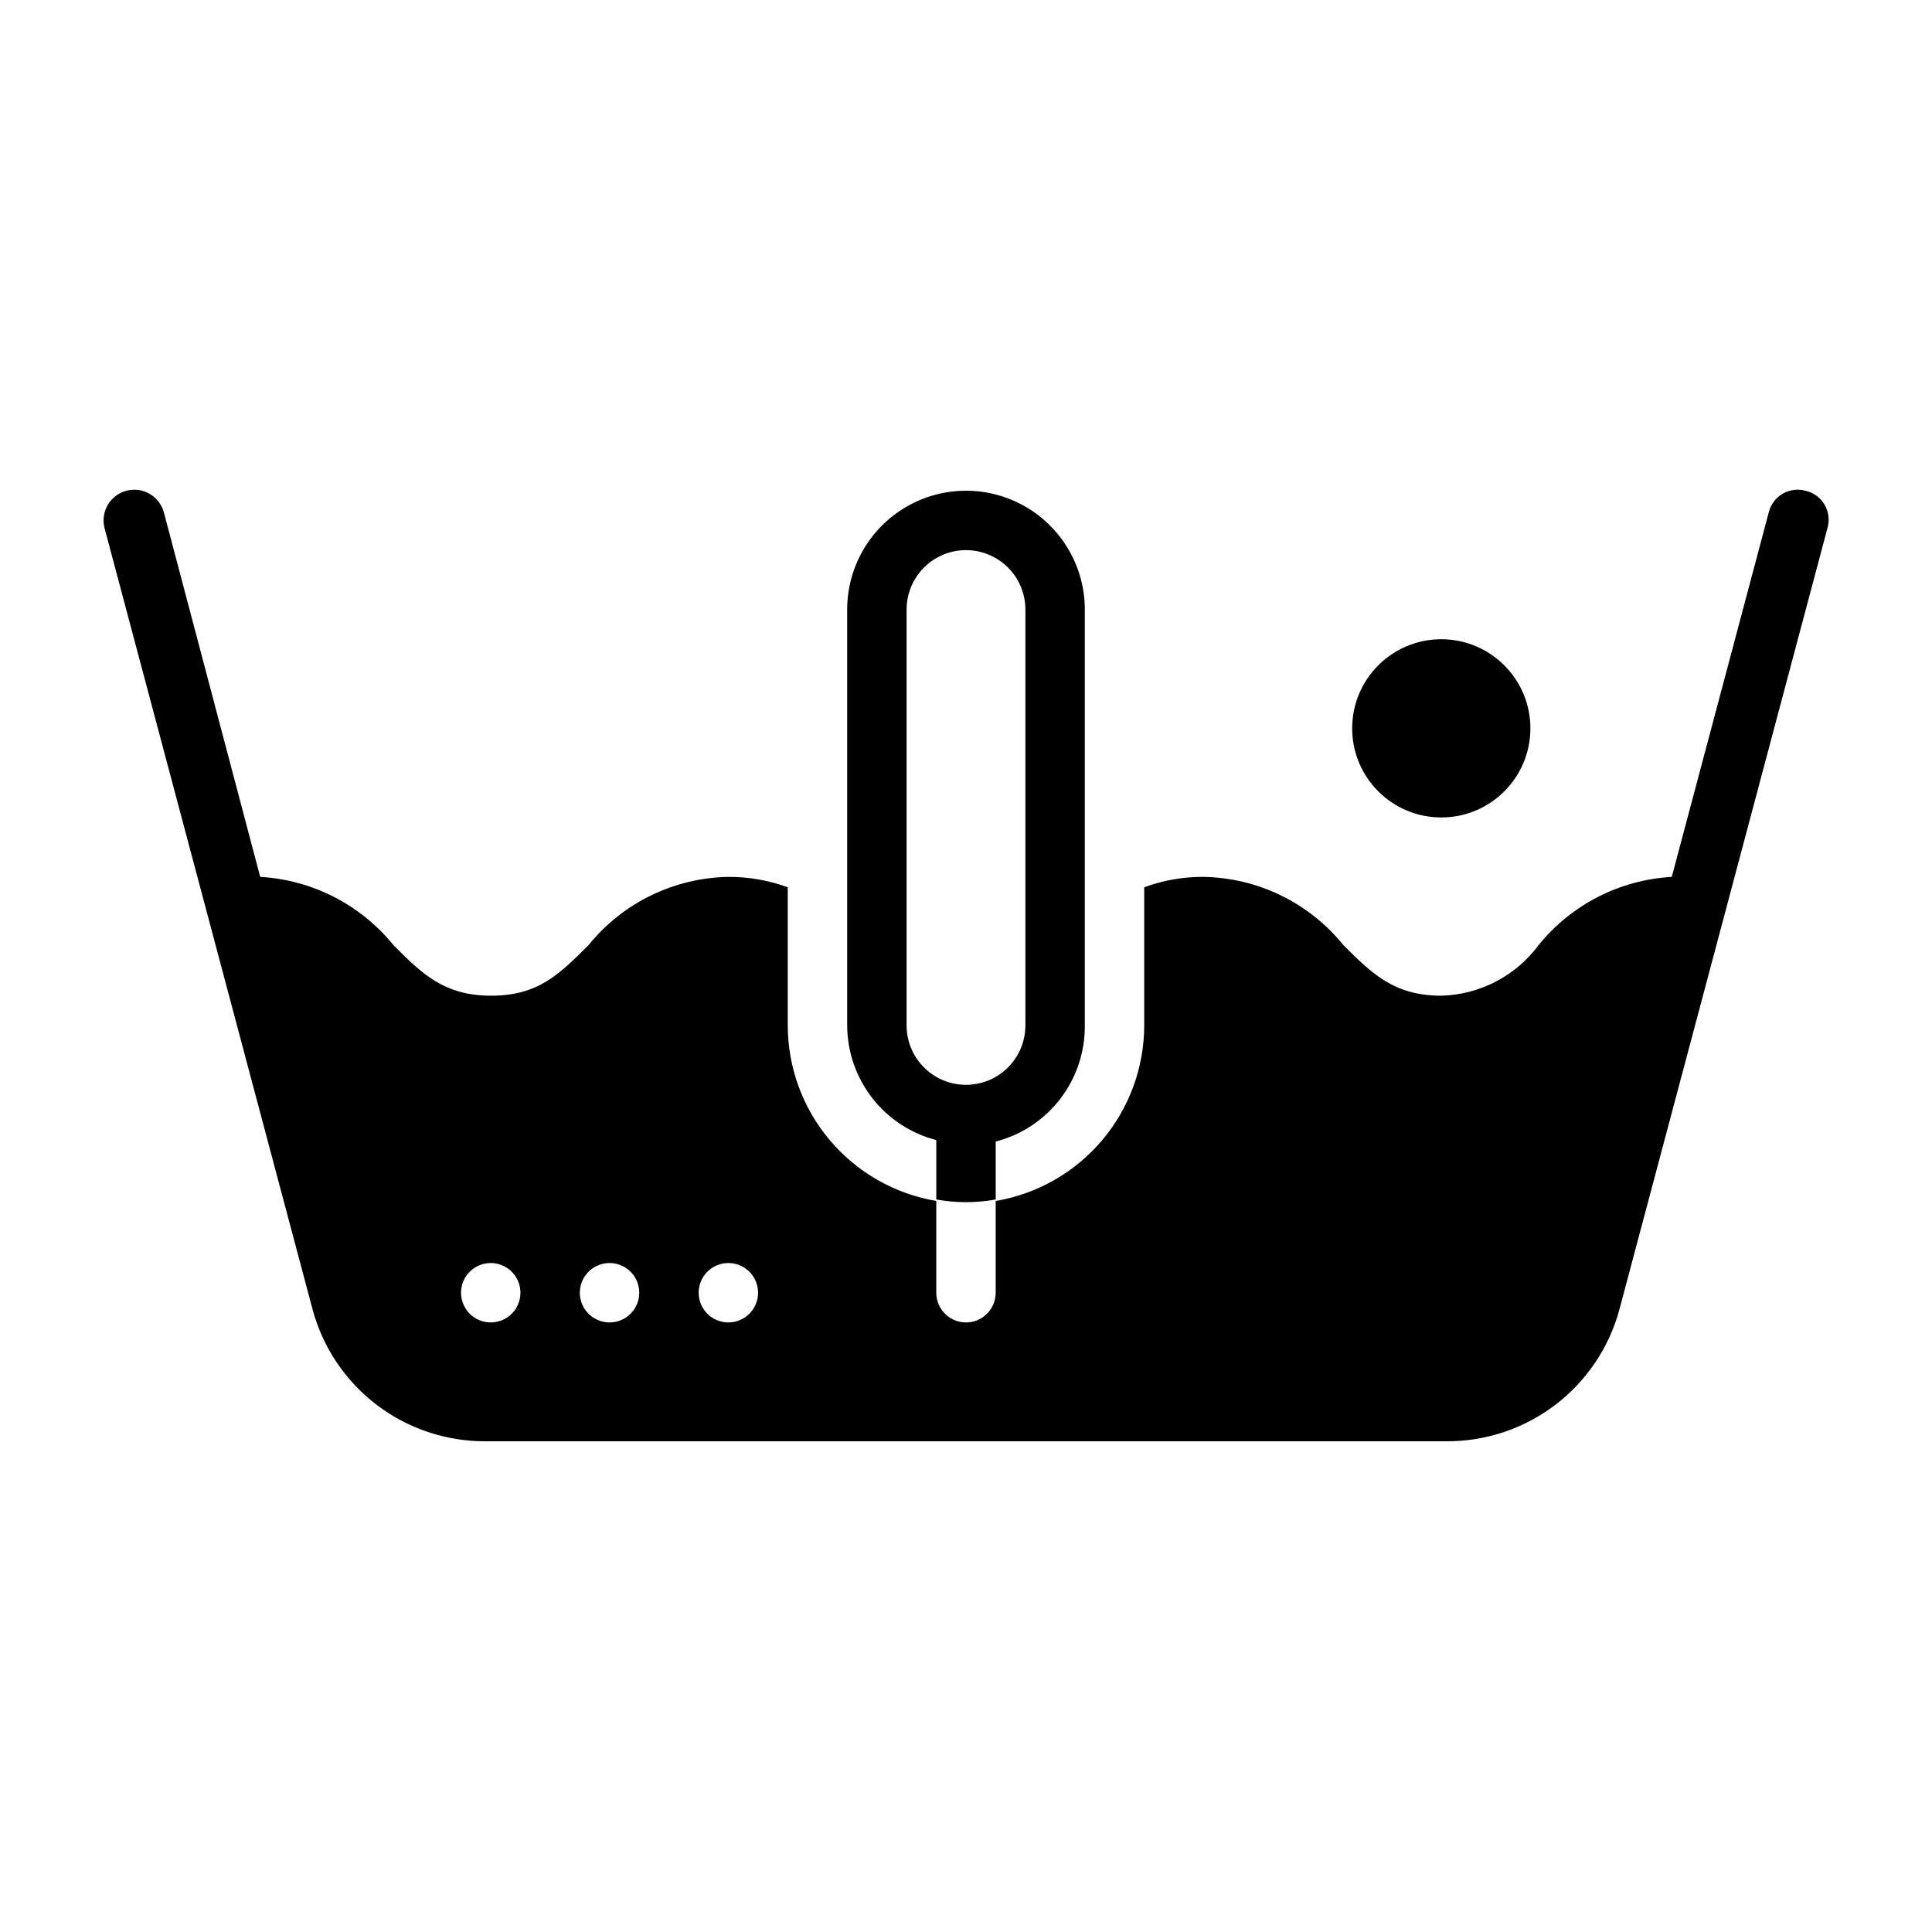 <?xml version="1.0" encoding="UTF-8"?>
<!-- Uploaded to: ICON Repo, www.svgrepo.com, Generator: ICON Repo Mixer Tools -->
<svg fill="#000000" width="800px" height="800px" version="1.1" viewBox="144 144 512 512" xmlns="http://www.w3.org/2000/svg">
 <g>
  <path d="m622.46 274.05c-2.023-0.555-4.188-0.273-6.004 0.777-1.82 1.047-3.144 2.781-3.676 4.812l-25.742 96.746c-13.73 0.777-26.5 7.289-35.188 17.949-6.078 8.27-15.641 13.27-25.902 13.539-12.516 0-18.422-5.902-25.977-13.461-9.066-11.18-22.609-17.777-36.996-18.027-5.375-0.039-10.707 0.895-15.746 2.754v36.605c-0.012 11.152-3.969 21.945-11.172 30.461-7.207 8.512-17.191 14.203-28.188 16.062v24.324c0 4.348-3.523 7.871-7.871 7.871s-7.875-3.523-7.875-7.871v-24.324c-10.996-1.859-20.98-7.551-28.184-16.062-7.207-8.516-11.164-19.309-11.176-30.461v-36.605c-5.043-1.848-10.375-2.777-15.742-2.754-14.391 0.25-27.934 6.848-37 18.027-7.871 7.871-13.461 13.461-25.898 13.461s-18.422-5.902-25.898-13.461c-8.707-10.691-21.504-17.234-35.266-18.027l-25.508-96.512c-1.129-4.348-5.57-6.957-9.918-5.824-4.348 1.129-6.957 5.57-5.824 9.918l55.105 206.96h-0.004c2.703 10.105 8.684 19.027 17.004 25.367 8.32 6.34 18.512 9.738 28.969 9.66h254.43c10.461 0.078 20.648-3.32 28.969-9.66 8.32-6.34 14.301-15.262 17.004-25.367l55.105-206.96c0.617-2.09 0.344-4.344-0.762-6.223-1.105-1.883-2.938-3.219-5.066-3.695zm-348.41 220.41c-3.184 0-6.055-1.918-7.273-4.859-1.219-2.941-0.547-6.324 1.707-8.578 2.25-2.25 5.637-2.926 8.578-1.707s4.859 4.09 4.859 7.273c0 2.09-0.828 4.09-2.305 5.566-1.477 1.477-3.481 2.305-5.566 2.305zm31.488 0c-3.184 0-6.055-1.918-7.273-4.859-1.219-2.941-0.547-6.324 1.707-8.578 2.25-2.25 5.637-2.926 8.578-1.707s4.859 4.09 4.859 7.273c0 2.09-0.828 4.09-2.305 5.566-1.477 1.477-3.481 2.305-5.566 2.305zm31.488 0c-3.184 0-6.055-1.918-7.273-4.859-1.219-2.941-0.547-6.324 1.707-8.578 2.25-2.25 5.637-2.926 8.578-1.707s4.859 4.09 4.859 7.273c0 2.09-0.828 4.09-2.305 5.566-1.477 1.477-3.481 2.305-5.566 2.305z"/>
  <path d="m549.57 337.02c0 13.043-10.574 23.613-23.617 23.613s-23.613-10.57-23.613-23.613c0-13.043 10.57-23.617 23.613-23.617s23.617 10.574 23.617 23.617"/>
  <path d="m407.87 462.27v-15.742c6.809-1.758 12.832-5.742 17.109-11.32 4.281-5.578 6.57-12.43 6.508-19.461v-110.21c0-11.25-6.004-21.645-15.746-27.27-9.742-5.625-21.746-5.625-31.488 0-9.742 5.625-15.742 16.02-15.742 27.27v110.21c0.02 6.965 2.352 13.723 6.625 19.223 4.273 5.496 10.246 9.422 16.988 11.164v15.742c5.207 0.945 10.539 0.945 15.746 0zm-23.617-46.523v-110.21c0-5.625 3-10.824 7.871-13.637s10.875-2.812 15.746 0 7.871 8.012 7.871 13.637v110.21c0 5.625-3 10.824-7.871 13.637s-10.875 2.812-15.746 0-7.871-8.012-7.871-13.637z"/>
 </g>
</svg>